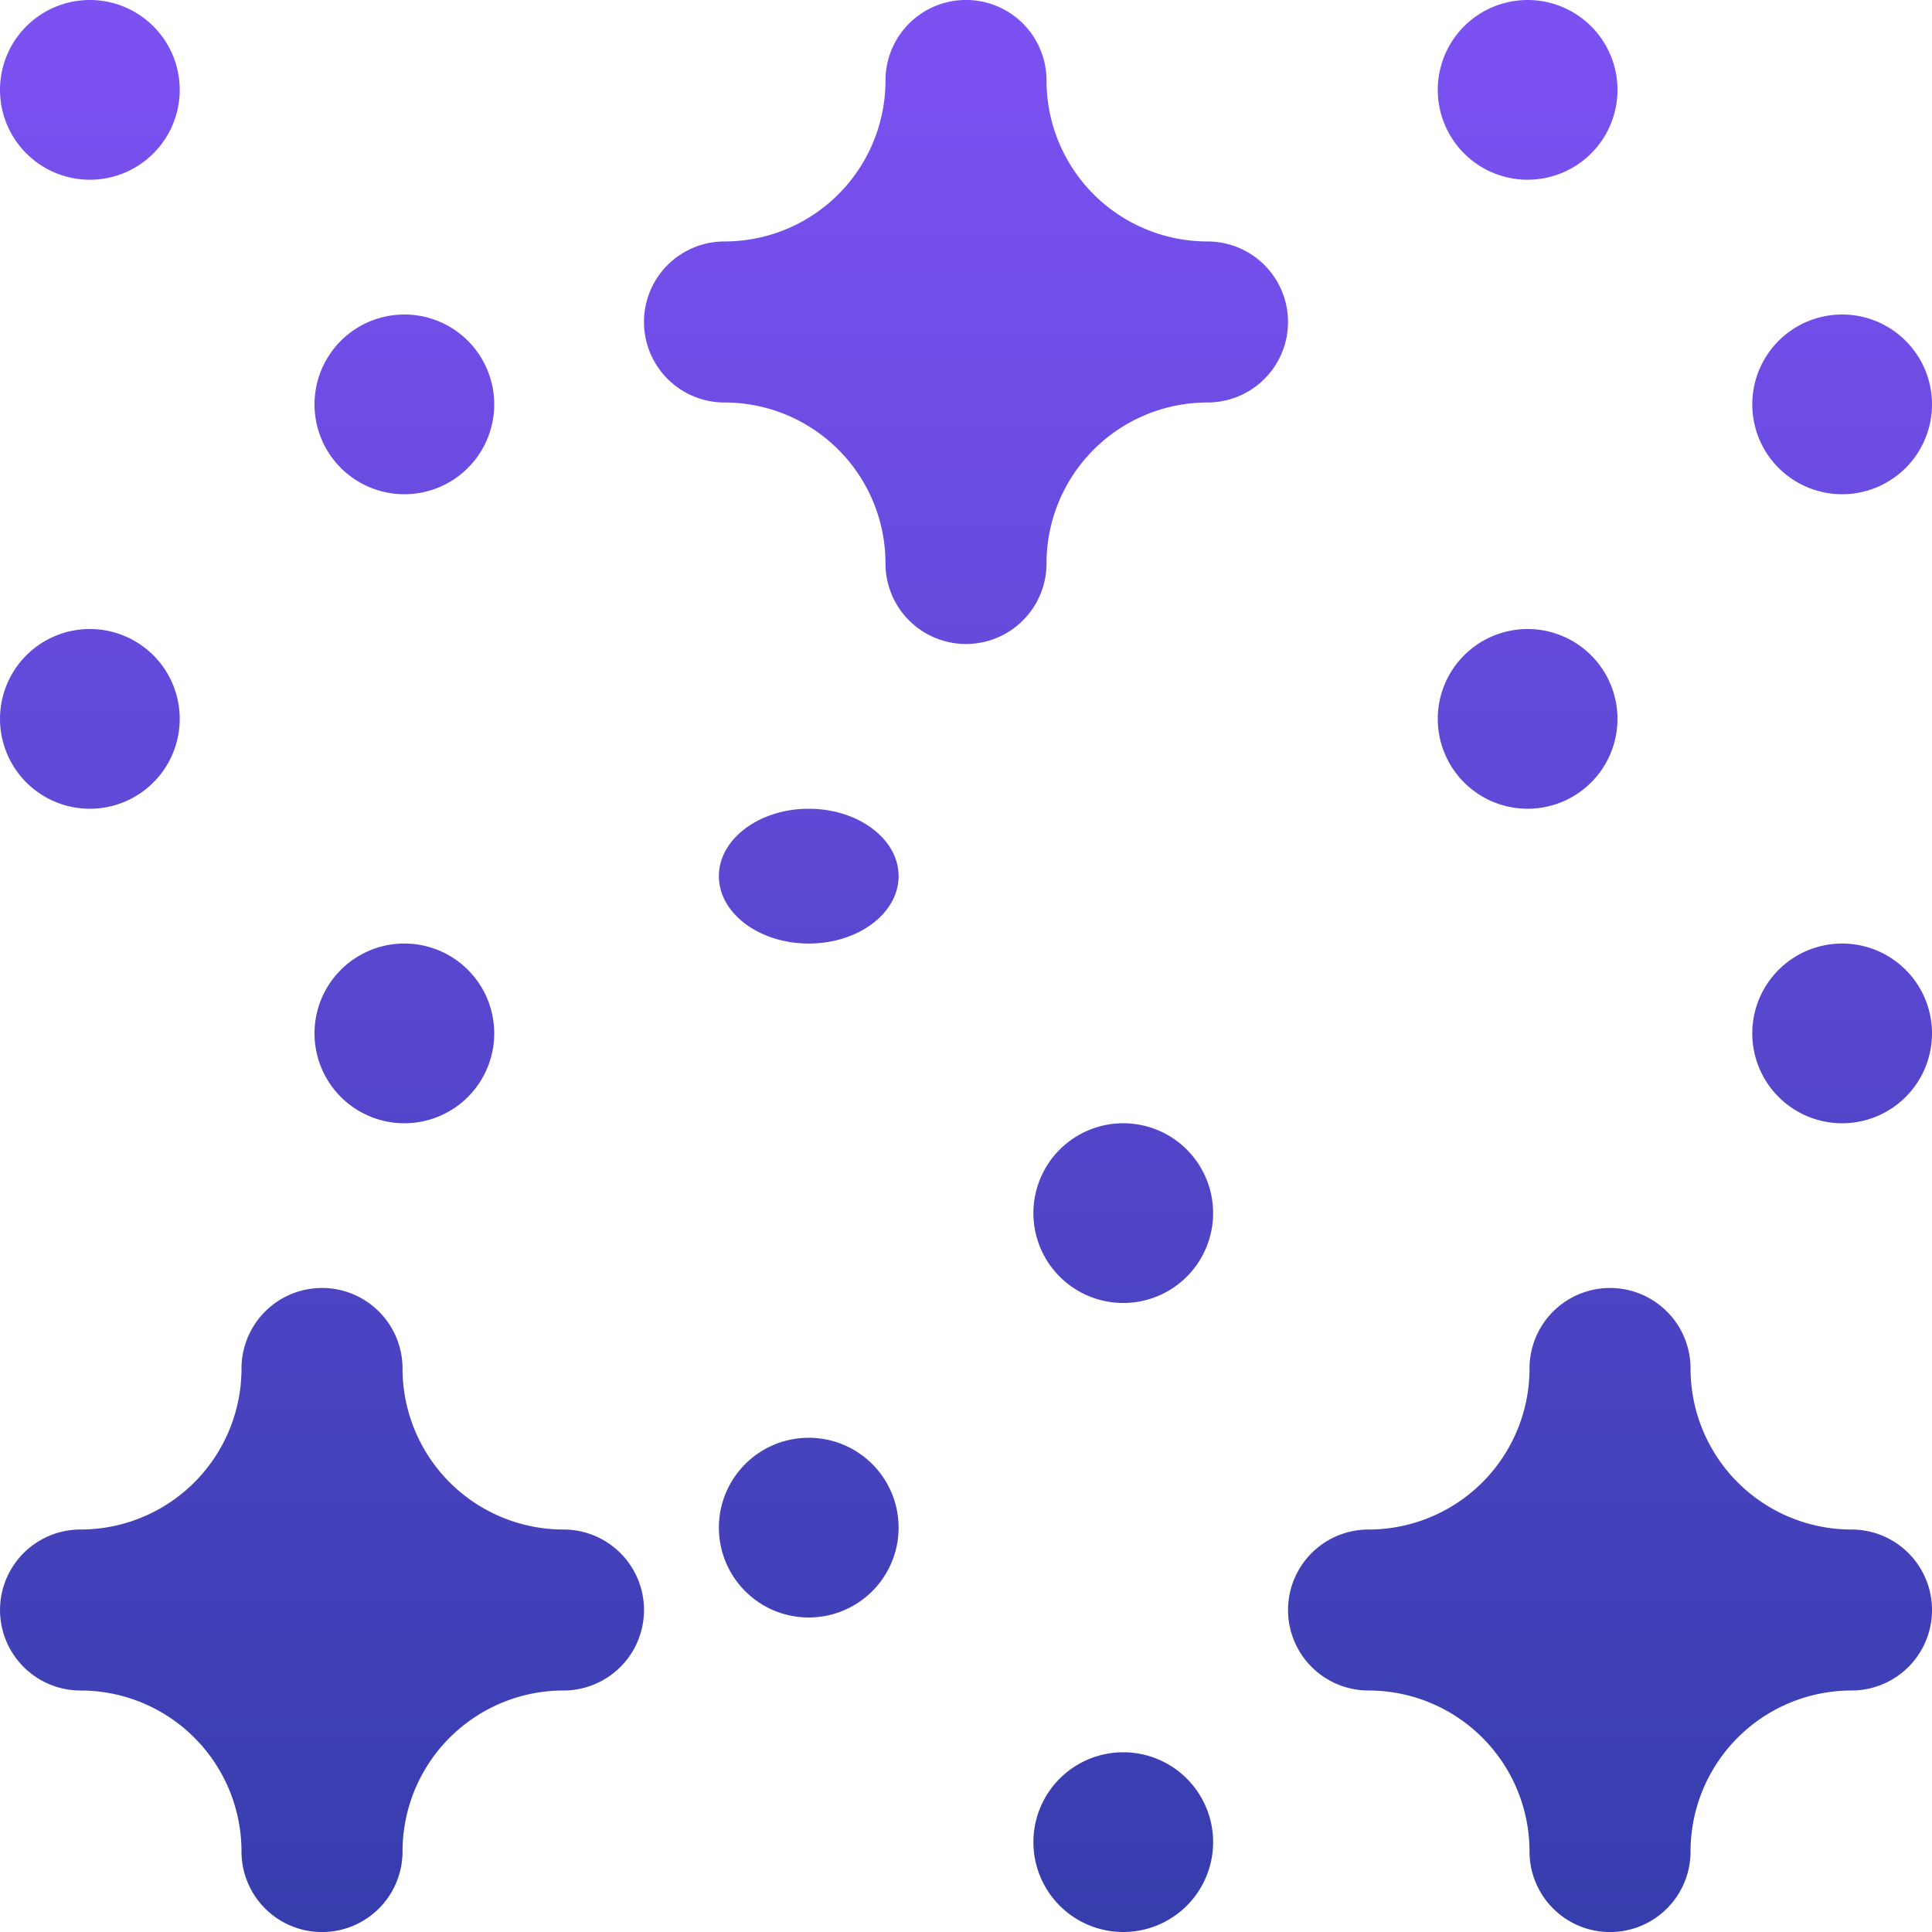 <svg xmlns="http://www.w3.org/2000/svg" xmlns:xlink="http://www.w3.org/1999/xlink" width="43" height="43" viewBox="0 0 43 43"><defs><linearGradient id="linear-gradient" x1="0.5" x2="0.5" y2="1" gradientUnits="objectBoundingBox"><stop offset="0" stop-color="#7d51f3"></stop><stop offset="1" stop-color="#353dac"></stop></linearGradient></defs><path id="Union_21" data-name="Union 21" d="M2301.042,41.209a3.583,3.583,0,0,0-3.583-3.584,1.791,1.791,0,1,1,0-3.583,3.583,3.583,0,0,0,3.583-3.584,1.792,1.792,0,1,1,3.584,0,3.583,3.583,0,0,0,3.583,3.584,1.791,1.791,0,1,1,0,3.583,3.583,3.583,0,0,0-3.583,3.584,1.792,1.792,0,0,1-3.584,0ZM2290,41a2,2,0,1,1,2,2A2,2,0,0,1,2290,41Zm-17.625.209a3.583,3.583,0,0,0-3.583-3.584,1.791,1.791,0,1,1,0-3.583,3.583,3.583,0,0,0,3.583-3.584,1.792,1.792,0,1,1,3.584,0,3.583,3.583,0,0,0,3.583,3.584,1.791,1.791,0,1,1,0,3.583,3.583,3.583,0,0,0-3.583,3.584,1.792,1.792,0,0,1-3.584,0ZM2283,34a2,2,0,1,1,2,2A2,2,0,0,1,2283,34Zm7-7a2,2,0,1,1,2,2A2,2,0,0,1,2290,27Zm16-4a2,2,0,1,1,2,2A2,2,0,0,1,2306,23Zm-32,0a2,2,0,1,1,2,2A2,2,0,0,1,2274,23Zm9-3.5c0-.828.9-1.5,2-1.5s2,.671,2,1.5-.9,1.5-2,1.5S2283,20.329,2283,19.5Zm16-3.5a2,2,0,1,1,2,2A2,2,0,0,1,2299,16Zm-32,0a2,2,0,1,1,2,2A2,2,0,0,1,2267,16Zm19.708-3.459a3.582,3.582,0,0,0-3.583-3.583,1.792,1.792,0,1,1,0-3.584,3.582,3.582,0,0,0,3.583-3.583,1.792,1.792,0,0,1,3.584,0,3.582,3.582,0,0,0,3.583,3.583,1.792,1.792,0,1,1,0,3.584,3.582,3.582,0,0,0-3.583,3.583,1.792,1.792,0,0,1-3.584,0ZM2306,9a2,2,0,1,1,2,2A2,2,0,0,1,2306,9Zm-32,0a2,2,0,1,1,2,2A2,2,0,0,1,2274,9Zm25-7a2,2,0,1,1,2,2A2,2,0,0,1,2299,2Zm-32,0a2,2,0,1,1,2,2A2,2,0,0,1,2267,2Z" transform="translate(-2267)" fill="url(#linear-gradient)"></path></svg>